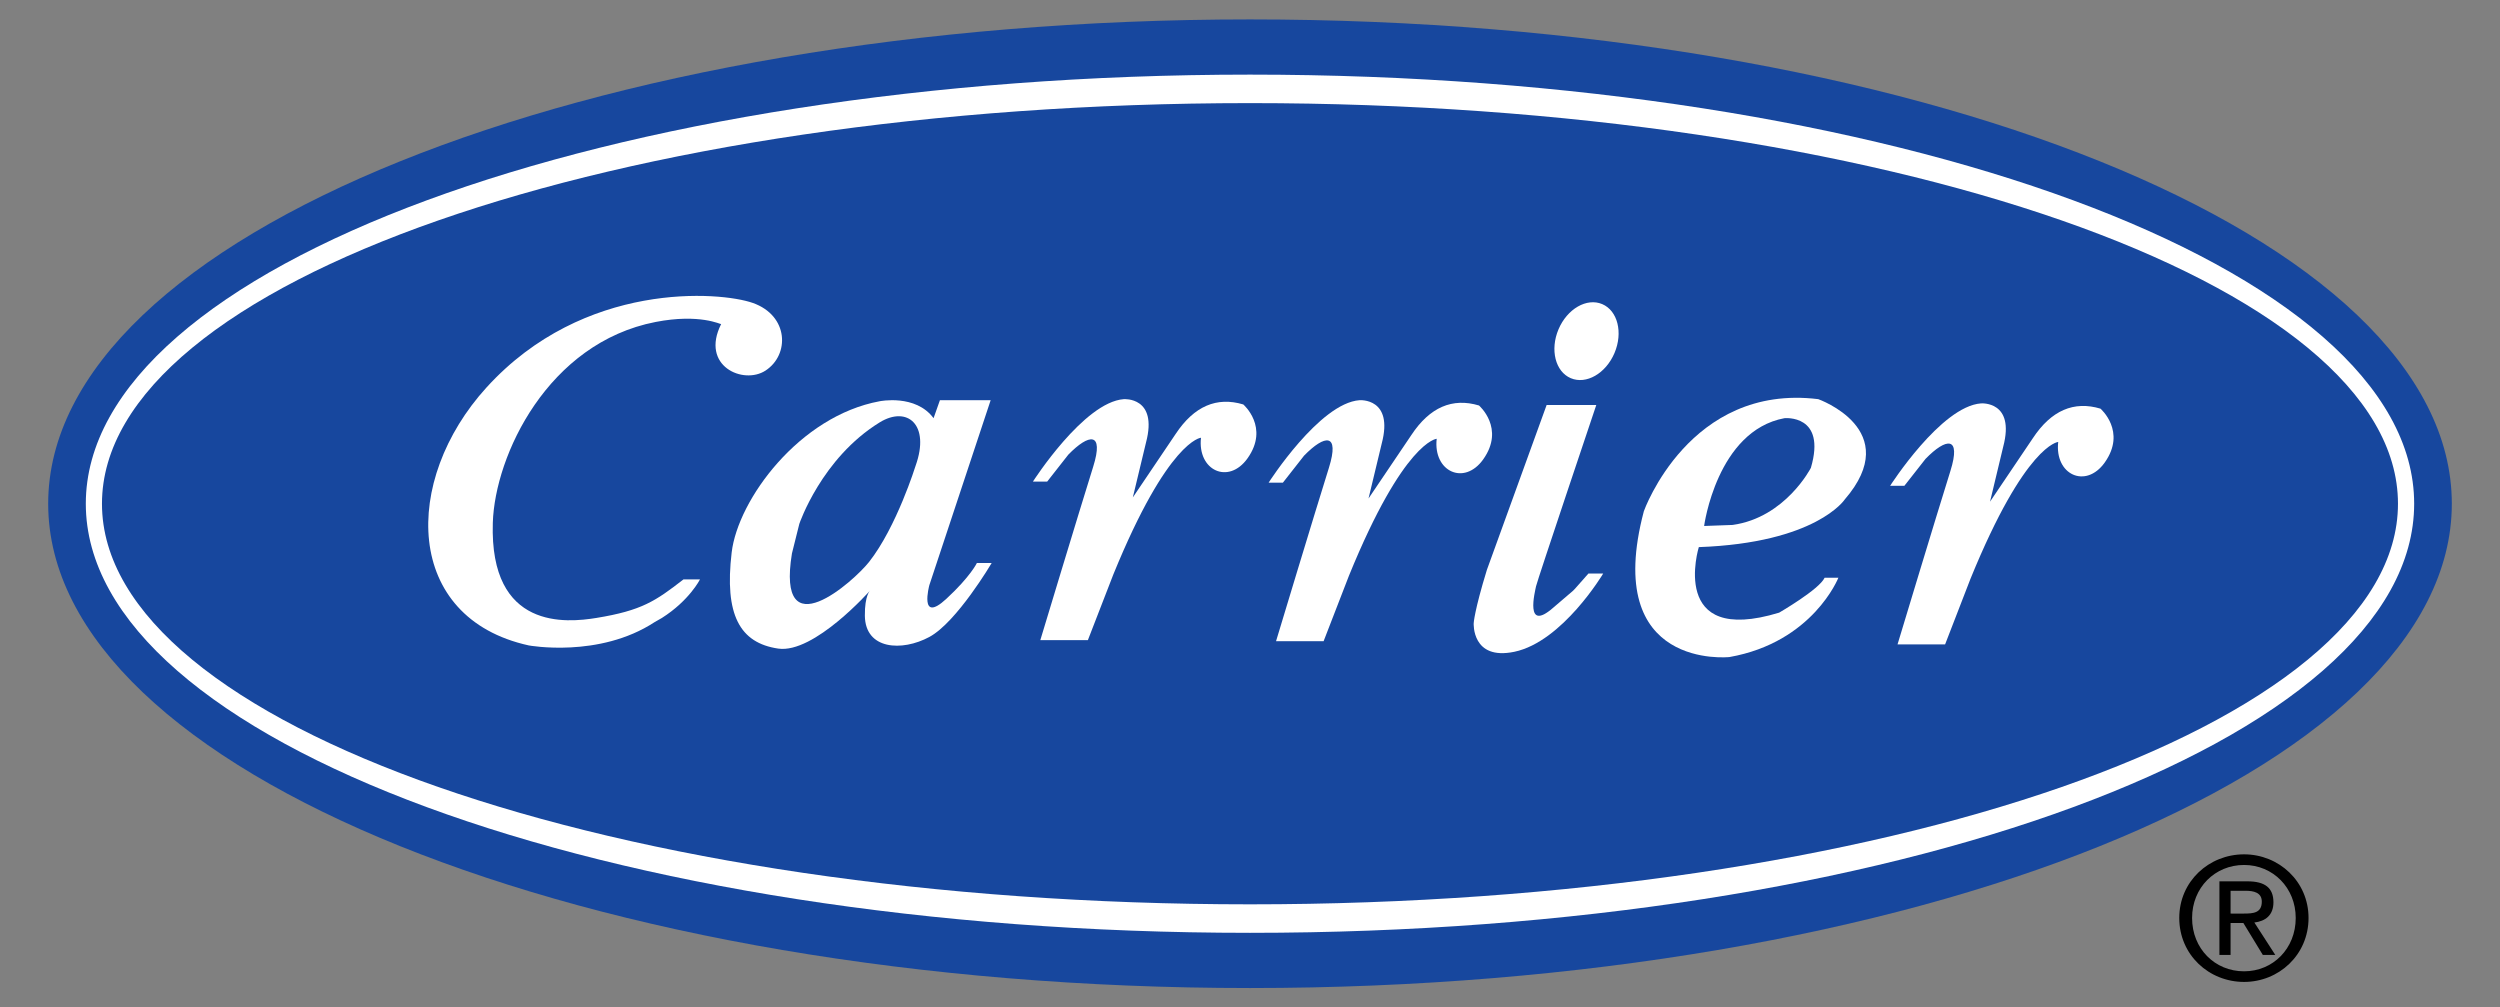 <?xml version="1.0" encoding="utf-8"?>
<!-- Generator: Adobe Illustrator 28.0.0, SVG Export Plug-In . SVG Version: 6.00 Build 0)  -->
<!DOCTYPE svg PUBLIC "-//W3C//DTD SVG 1.1//EN" "http://www.w3.org/Graphics/SVG/1.1/DTD/svg11.dtd">
<svg version="1.1" id="Layer_1" xmlns:x="http://ns.adobe.com/Extensibility/1.0/" xmlns:i="http://ns.adobe.com/AdobeIllustrator/10.0/" xmlns:graph="http://ns.adobe.com/Graphs/1.0/"
	 xmlns="http://www.w3.org/2000/svg" xmlns:xlink="http://www.w3.org/1999/xlink" x="0px" y="0px"
	 viewBox="0 0 367.147 147.953" style="enable-background:new 0 0 367.147 147.953;" xml:space="preserve">
<rect x="0" y="0" width="367.147" height="147.953" fill="#808080" stroke="none"/>
<style type="text/css">
	.st0{fill:#17479E;}
	.st1{fill:#FFFFFF;}
</style>
<g>
	<path d="M329.535,134.166c1.388,0,2.63-0.094,2.63-1.756
		c0-1.343-1.216-1.591-2.357-1.591h-2.228v3.346 M327.58,140.236h-1.639v-10.804
		h4.115c2.555,0,3.819,0.942,3.819,3.076c0,1.936-1.216,2.78-2.803,2.972
		l3.072,4.757h-1.831l-2.851-4.682h-1.883V140.236z M329.561,142.645
		c4.239,0,7.586-3.324,7.586-7.832c0-4.438-3.346-7.785-7.586-7.785
		c-4.288,0-7.634,3.346-7.634,7.785C321.927,139.321,325.273,142.645,329.561,142.645z
		 M320.043,134.812c0-5.38,4.359-9.345,9.518-9.345
		c5.106,0,9.468,3.965,9.468,9.345c0,5.424-4.362,9.393-9.468,9.393
		C324.403,144.205,320.043,140.236,320.043,134.812z"/>
	<path class="st0" d="M183.572,145.102c97.475,0,176.5-31.846,176.5-71.126
		S281.047,2.851,183.572,2.851S7.076,34.696,7.076,73.976
		S86.097,145.102,183.572,145.102"/>
	<path class="st1" d="M183.572,136.995c94.421,0,170.97-28.215,170.97-63.02
		c0-34.801-76.549-63.016-170.97-63.016c-94.421,0-170.97,28.215-170.97,63.016
		C12.602,108.78,89.15,136.995,183.572,136.995"/>
	<path class="st0" d="M183.572,132.809c93.108,0,168.592-26.339,168.592-58.833
		c0-32.49-75.484-58.833-168.592-58.833c-93.112,0-168.596,26.343-168.596,58.833
		C14.976,106.469,90.46,132.809,183.572,132.809"/>
	<path class="st1" d="M138.036,58.773h7.451l-9.004,27.165c0,0-1.553,5.743,2.483,2.018
		c3.564-3.288,4.502-5.279,4.502-5.279h2.172c0,0-5.121,8.694-9.157,10.868
		c-4.036,2.172-9.405,1.86-9.469-3.106c-0.037-3.028,0.777-3.725,0.777-3.725
		s-8.227,9.313-13.505,8.536c-5.646-0.829-7.919-4.965-6.832-14.124
		c0.919-7.747,9.934-20.023,21.733-22.199c0,0,5.278-1.084,7.916,2.487"/>
	<path class="st0" d="M134.465,68.397c0,0-2.795,9.003-6.832,14.126
		c-2.251,2.855-13.659,13.038-11.33-1.244l1.084-4.344
		c0,0,3.252-9.643,11.799-14.903C133.223,59.55,136.637,62.342,134.465,68.397"/>
	<path class="st1" d="M96.124,91.371c-8.144,5.325-18.472,3.415-18.472,3.415
		c-18.318-4.036-18.63-24.216-6.209-37.877
		c14.301-15.732,34.337-14.106,39.117-12.418c5.278,1.863,5.432,7.606,1.861,9.934
		c-3.257,2.125-9.604-0.664-6.517-6.83c-0.038,0.075-3.121-1.575-9.626-0.311
		C80.47,50.362,72.685,66.844,72.374,76.78
		c-0.495,15.837,10.909,14.67,15.212,13.97c6.674-1.088,8.692-2.483,12.785-5.657
		h2.427c0,0-1.553,3.097-5.589,5.657"/>
	<path class="st1" d="M159.764,94.012h-6.985c0,0,5.669-18.776,7.762-25.459
		c1.632-5.201-0.619-4.89-3.647-1.786l-3.106,3.958h-2.093
		c0,0,7.465-11.675,13.348-12.106c0,0.002,5.046-0.388,3.26,6.363l-1.939,8.071
		l6.284-9.313c2.72-4.112,6.055-5.509,9.938-4.344c0,0,3.882,3.337,0.622,7.916
		c-2.783,3.911-7.375,1.786-6.831-3.028c0,0-4.813,0.312-12.883,20.101"/>
	<path class="st1" d="M194.384,94.164h-6.986c0,0,5.665-18.772,7.762-25.456
		c1.628-5.202-0.623-4.892-3.651-1.786l-3.102,3.958h-2.097
		c0,0,7.465-11.677,13.348-12.108c0,0,5.046-0.386,3.26,6.364l-1.94,8.071
		l6.288-9.313c2.715-4.113,6.05-5.509,9.934-4.346c0,0,3.879,3.339,0.619,7.919
		c-2.784,3.911-7.371,1.782-6.828-3.029c0,0-4.809,0.309-12.882,20.102"/>
	<path class="st1" d="M227.138,59.473h7.293c0,0-8.692,25.846-8.849,26.62
		c-0.154,0.775-1.703,6.83,2.487,3.182c4.19-3.647,1.939-1.396,5.2-5.042
		h2.172c0,0-5.961,10-13.036,11.485c-6.292,1.321-5.98-4.19-5.98-4.19
		s0.079-1.787,1.939-7.84"/>
	<path class="st1" d="M230.683,55.541c2.269,0.962,5.144-0.688,6.419-3.693
		c1.276-3.005,0.469-6.224-1.801-7.186c-2.269-0.962-5.143,0.69-6.419,3.697
		C227.61,51.362,228.413,54.577,230.683,55.541"/>
	<path class="st1" d="M285.657,94.631h-6.986c0,0,5.665-18.772,7.762-25.458
		c1.628-5.2-0.623-4.89-3.65-1.784l-3.107,3.956h-2.093
		c0,0,7.469-11.676,13.351-12.104c0,0,5.046-0.392,3.256,6.361l-1.936,8.073
		l6.284-9.315c2.715-4.113,6.054-5.511,9.934-4.346c0,0,3.879,3.337,0.623,7.917
		c-2.788,3.911-7.375,1.784-6.828-3.028c0,0-4.813,0.311-12.886,20.102"/>
	<path class="st1" d="M241.416,75.071c0,0,6.674-18.782,25.611-16.452
		c0,0.002,12.729,4.5,3.88,14.745c0,0-4.187,6.364-21.422,6.985
		c0,0-4.497,14.593,11.799,9.624c0,0,5.901-3.414,6.674-5.123h2.022
		c0,0-3.729,9.469-15.993,11.643C253.987,96.494,235.207,98.513,241.416,75.071"/>
	<path class="st0" d="M250.265,77.245c0,0,1.861-13.97,11.795-15.831
		c0,0,6.209-0.622,3.883,7.295c0,0-3.726,7.296-11.488,8.383"/>
</g>
</svg>
